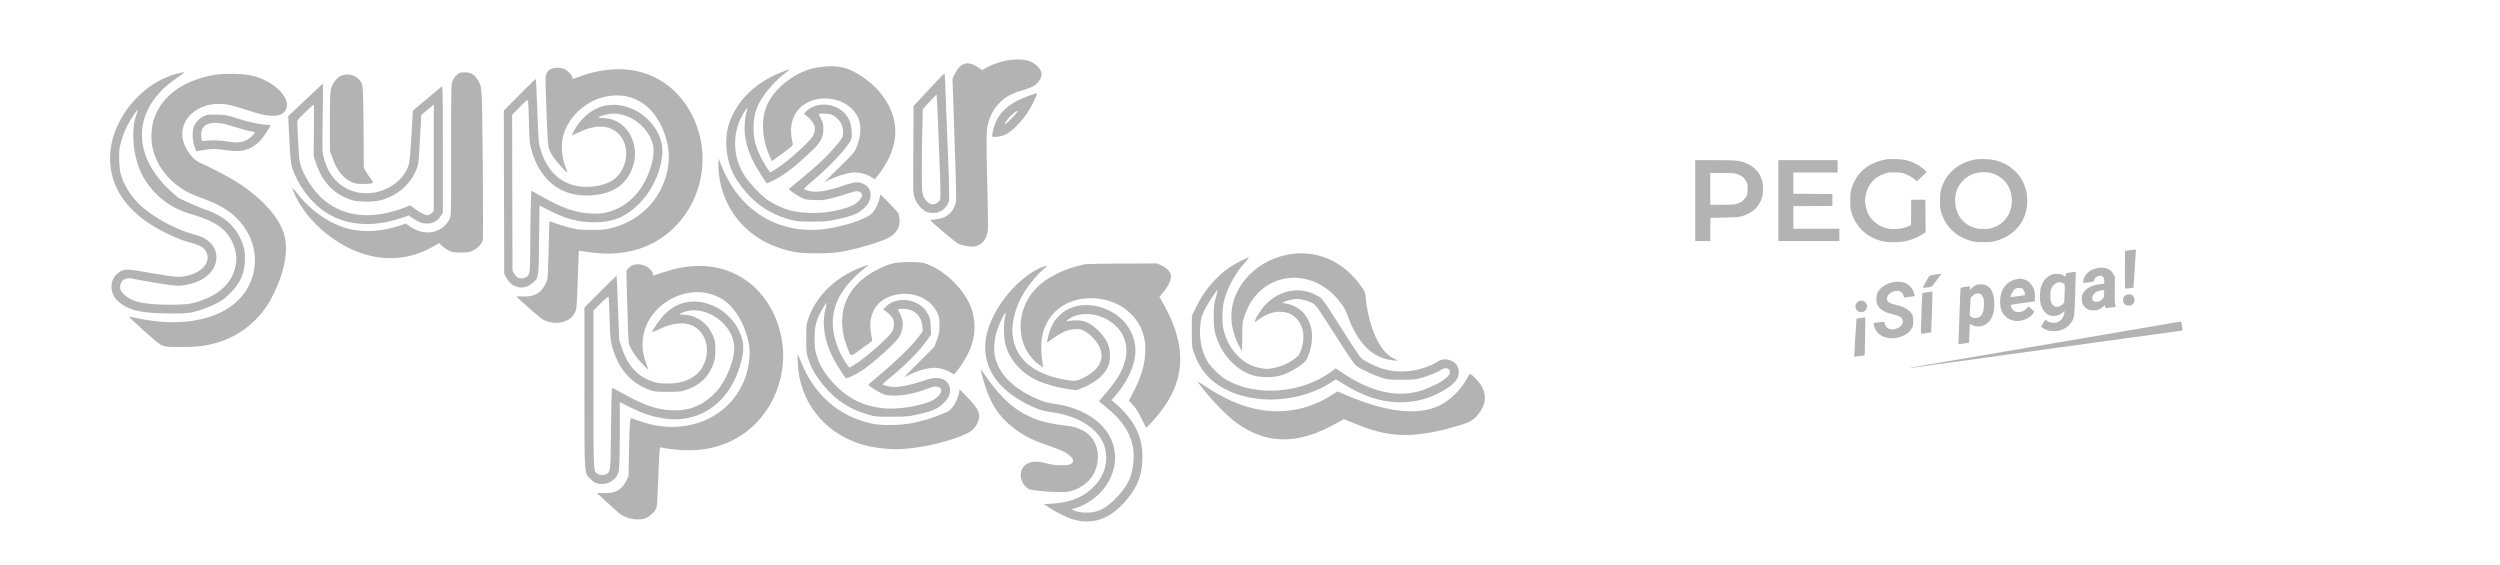<svg width="1022" height="231" viewBox="0 0 1022 231" fill="none" xmlns="http://www.w3.org/2000/svg">
<path d="M771.279 65.115C763.65 66.417 758.679 70.683 756.781 77.535C756.455 78.728 756.383 79.415 756.383 82.018C756.383 84.622 756.455 85.309 756.781 86.502C758.498 92.703 763.144 97.114 769.526 98.596C771.786 99.139 776.215 99.157 778.601 98.668C781.548 98.054 783.79 97.15 785.977 95.722L787.188 94.908L787.152 88.292L787.098 81.657H784.205H781.313L781.259 86.827L781.222 92.016L780.445 92.377C778.637 93.209 776.432 93.679 774.353 93.679C768.405 93.643 763.632 89.792 762.692 84.206C762.349 82.217 762.349 81.82 762.692 79.831C763.09 77.571 764.048 75.637 765.549 74.046C766.959 72.563 768.188 71.768 770.321 71.027C771.767 70.521 772.111 70.466 774.262 70.466C775.564 70.466 777.064 70.557 777.607 70.683C779.017 71.009 781.313 72.184 782.578 73.214L783.663 74.1L785.652 72.22L787.64 70.322L786.646 69.382C784.549 67.447 781.891 66.073 778.981 65.441C777.082 65.043 772.816 64.862 771.279 65.115Z" fill="#B3B3B3"/>
<path d="M807.905 65.119C801.83 66.077 796.823 69.674 794.509 74.772C793.37 77.267 793.062 78.786 793.062 82.022C793.062 84.481 793.135 85.149 793.478 86.433C795.196 92.742 799.95 97.171 806.621 98.69C807.724 98.943 808.791 99.016 811.05 98.997C813.672 98.979 814.25 98.925 815.787 98.509C824.157 96.267 829.201 89.452 828.713 81.046C828.333 74.592 824.754 69.331 818.86 66.619C816.619 65.57 814.413 65.1 811.502 65.028C810.11 64.992 808.483 65.028 807.905 65.119ZM812.931 70.542C816.293 71.03 819.366 73.163 821.048 76.201C822.928 79.527 822.91 84.517 821.048 87.861C819.692 90.302 817.559 92.073 814.847 93.031C813.419 93.538 813.129 93.574 810.87 93.574C808.682 93.574 808.284 93.52 806.983 93.068C805.338 92.507 804.398 91.983 803.295 91.079C800.673 88.874 799.245 85.692 799.263 82.004C799.263 78.786 800.203 76.273 802.228 74.085C804.886 71.157 808.646 69.927 812.931 70.542Z" fill="#B3B3B3"/>
<path d="M693 82.017V98.559H696.073H699.147L699.183 93.804L699.237 89.067L704.661 88.959C708.819 88.887 710.391 88.796 711.386 88.561C716.086 87.477 719.232 84.638 720.389 80.48C720.841 78.853 720.859 75.943 720.407 74.117C719.485 70.338 716.755 67.609 712.525 66.235C710.536 65.584 709.09 65.475 700.918 65.475H693V82.017ZM709.506 70.989C711.747 71.568 713.157 72.634 713.953 74.334C714.369 75.201 714.423 75.563 714.423 77.226C714.423 78.781 714.351 79.287 714.025 79.956C713.193 81.8 711.368 83.138 709.18 83.535C708.602 83.644 706.107 83.734 703.63 83.734H699.147V77.226V70.718H703.811C707.354 70.718 708.71 70.79 709.506 70.989Z" fill="#B3B3B3"/>
<path d="M726.988 82.017V98.559H739.462H751.936V96.028V93.497H742.536H733.135V88.887V84.277L741.107 84.241L749.062 84.186V81.746V79.305L741.107 79.251L733.135 79.215V74.876V70.537H742.174H751.213V68.006V65.475H739.101H726.988V82.017Z" fill="#B3B3B3"/>
<path d="M412.095 24.609C409.54 24.979 405.691 26.272 403.413 27.565L401.504 28.611L399.872 27.534C395.531 24.701 392.76 25.471 390.328 30.212L389.374 32.121L389.743 42.589C390.667 69.067 391.006 81.074 390.821 82.244C390.39 85.015 388.727 87.447 386.418 88.586C385.125 89.264 382.508 89.849 380.969 89.849C379.891 89.849 380.045 90.003 385.217 94.436C388.173 96.961 391.006 99.239 391.56 99.516C393.13 100.317 396.547 100.994 398.056 100.809C401.473 100.347 403.567 97.73 403.875 93.574C403.936 92.435 403.844 85.292 403.659 77.657C403.136 56.782 403.167 53.519 403.875 50.748C404.891 46.9 406.276 44.406 408.709 41.973C411.233 39.418 413.45 38.248 418.037 36.924C419.792 36.432 421.886 35.6 422.717 35.046C424.503 33.907 425.796 31.937 425.796 30.397C425.796 28.088 422.871 25.348 419.638 24.609C418.007 24.24 414.712 24.24 412.095 24.609Z" fill="#B3B3B3"/>
<path d="M336.509 27.252C335.924 27.283 334.6 27.498 333.584 27.683C325.394 29.191 316.897 35.626 313.633 42.8C310.985 48.649 311.386 56.654 314.649 63.859L315.573 65.891L316.404 65.244C316.897 64.875 318.836 63.458 320.745 62.073C323.855 59.795 324.224 59.425 324.07 58.748C323.362 55.577 323.208 53.083 323.516 51.143C324.624 44.462 329.889 40.275 337.247 40.275C341.589 40.275 345.222 41.63 348.116 44.339C352.026 48.064 352.795 53.329 350.302 59.764C349.347 62.288 349.347 62.288 343.159 68.385L336.97 74.481L338.91 73.526C341.866 72.079 346.176 70.724 348.454 70.54C351.01 70.324 353.904 71.001 356.059 72.325L357.598 73.28L358.46 72.264C358.953 71.679 360.123 70.078 361.047 68.692C366.773 60.01 367.543 51.266 363.356 43.2C360.277 37.289 355.074 32.332 348.485 29.007C345.068 27.283 341.465 26.759 336.509 27.252Z" fill="#B3B3B3"/>
<path d="M225.798 27.992C224.289 28.424 223.304 29.624 223.058 31.287C222.965 32.087 223.027 35.997 223.212 39.969C223.365 43.941 223.612 49.821 223.704 53.054C223.92 59.735 224.228 61.182 225.982 63.891C227.276 65.831 231.37 70.449 231.832 70.449C231.986 70.449 231.832 69.833 231.493 69.064C229.769 65.153 229.184 59.55 230.139 55.825C232.14 47.974 239.283 41.231 247.503 39.507C259.418 37.013 269.024 43.971 272.595 57.703C274.227 63.984 273.427 70.695 270.317 77.068C266.407 85.043 259.264 90.769 250.305 93.14C247.38 93.909 246.58 93.971 241.838 93.971C237.22 93.971 236.204 93.879 233.218 93.14C231.37 92.678 228.692 91.877 227.276 91.354C225.89 90.8 224.689 90.43 224.628 90.492C224.566 90.554 224.412 95.541 224.289 101.545C224.166 107.549 223.95 113.06 223.796 113.798C223.335 115.861 222.134 117.986 220.687 119.217C218.932 120.726 216.746 121.341 213.636 121.188C212.313 121.126 211.204 121.157 211.235 121.249C211.297 121.649 220.902 130.085 221.826 130.578C227.152 133.318 233.248 131.902 235.157 127.468C235.742 126.083 235.835 125.005 236.173 114.291C236.389 107.887 236.573 102.592 236.604 102.53C236.635 102.468 238.667 102.746 241.099 103.115C254.584 105.116 266.499 101.73 275.182 93.417C283.371 85.566 287.681 74.575 287.158 63.06C286.573 51.053 280.508 39.815 271.241 33.657C261.943 27.469 249.905 26.607 237.22 31.194C235.588 31.779 234.203 32.272 234.141 32.272C234.049 32.272 233.987 31.964 233.987 31.625C233.987 30.64 231.586 28.393 230.139 27.992C228.692 27.592 227.152 27.592 225.798 27.992Z" fill="#B3B3B3"/>
<path d="M319.266 29.595C308.767 33.751 301.255 41.141 298.145 50.254C295.652 57.52 296.945 67.187 301.255 73.622C306.951 82.212 313.663 87.23 322.837 89.724C325.67 90.494 326.316 90.586 331.889 90.586C337.338 90.586 338.262 90.524 341.864 89.724C348.853 88.215 351.07 87.292 353.656 84.705C356.735 81.627 356.673 77.224 353.502 75.438C351.193 74.145 349.777 74.207 345.097 75.777C337.954 78.209 333.552 78.886 330.565 78.025C329.611 77.747 328.779 77.409 328.687 77.255C328.595 77.132 330.073 75.715 331.981 74.114C338.662 68.511 344.081 62.877 347.098 58.474C348.145 56.935 348.207 56.688 348.207 54.472C348.207 50.038 346.667 46.898 343.404 44.712C339.032 41.787 332.659 42.218 329.426 45.636L328.687 46.436L330.473 48.037C333.274 50.531 333.798 52.655 332.351 55.549C331.612 57.027 327.148 61.337 321.76 65.802C319.82 67.403 315.325 70.451 314.894 70.451C314.586 70.451 311.908 66.14 310.768 63.77C308.829 59.644 308.09 56.596 308.059 52.44C308.028 48.16 308.706 45.235 310.522 41.818C312.8 37.508 317.573 32.243 322.068 29.102C323.392 28.148 322.499 28.333 319.266 29.595ZM305.227 45.666C304.488 48.099 304.18 52.039 304.519 54.903C305.134 60.352 307.136 65.401 311.107 71.467L313.447 75.007L315.387 74.145C320.159 71.959 324.715 68.48 332.874 60.691C335.399 58.289 336.569 55.796 336.6 52.778C336.6 50.839 336.476 50.223 335.707 48.714C335.214 47.698 334.783 46.806 334.722 46.682C334.568 46.313 338.324 46.374 339.617 46.744C341.279 47.206 343.434 49.269 344.081 50.962C344.389 51.762 344.666 53.179 344.666 54.133C344.666 56.073 344.297 56.658 340.356 61.214C337.554 64.416 334.167 67.557 327.733 72.914C325.023 75.161 322.683 77.101 322.56 77.224C322.252 77.501 325.054 79.472 327.579 80.795C329.087 81.565 329.641 81.688 332.843 81.781C336.015 81.904 336.815 81.811 340.233 80.98C342.326 80.457 345.189 79.625 346.606 79.102C349.623 77.994 351.039 77.901 351.901 78.763C352.702 79.564 352.671 79.964 351.809 81.257C350.085 83.843 346.39 85.352 338.724 86.614C334.075 87.384 326.932 87.138 323.053 86.029C319.974 85.167 316.926 83.782 314.124 81.965C311.569 80.303 306.797 75.377 304.611 72.144C299.285 64.324 299.131 53.671 304.211 45.82C304.888 44.773 305.504 43.973 305.565 44.035C305.627 44.096 305.473 44.835 305.227 45.666Z" fill="#B3B3B3"/>
<path d="M73.61 29.842C63.697 31.782 53.752 39.848 48.61 50.131C45.963 55.427 44.762 60.784 45.039 66.295C45.624 78.302 53.69 88.493 68.13 95.39C72.594 97.514 75.427 98.622 78.105 99.238C80.137 99.7 82.262 100.654 83.247 101.516C83.555 101.793 84.078 102.563 84.417 103.21C86.141 106.596 83.216 110.691 77.951 112.323C74.134 113.524 72.163 113.431 63.111 111.861C51.32 109.768 51.073 109.768 48.58 111.399C44.7 113.986 44.546 119.804 48.241 123.13C51.073 125.685 54.06 126.886 59.417 127.625C64.281 128.271 75.303 128.363 78.044 127.779C81.492 127.009 84.817 125.839 88.019 124.269C90.698 122.945 91.621 122.298 93.9 120.051C98.333 115.679 100.119 111.584 100.119 105.858C100.149 103.241 99.996 102.163 99.38 100.254C97.317 93.973 93.253 89.602 86.88 86.8C85.679 86.276 84.602 85.845 84.417 85.845C83.739 85.845 73.641 81.412 72.656 80.673C72.071 80.211 70.347 78.672 68.838 77.225C53.444 62.416 54.583 44.251 71.64 32.336C76.166 29.165 76.012 29.349 73.61 29.842ZM55.784 46.806C53.475 52.995 54.306 63.462 57.724 70.698C61.449 78.579 68.869 84.829 77.582 87.385C84.663 89.448 88.481 91.264 91.282 93.881C93.592 96.067 95.039 98.438 95.962 101.609C96.824 104.626 96.855 106.566 96.055 109.706C94.361 116.295 88.943 121.005 80.014 123.591C77.459 124.299 76.443 124.423 71.424 124.546C65.267 124.7 58.524 124.146 55.569 123.191C52.397 122.175 49.534 119.866 49.134 117.957C48.918 116.972 49.319 115.556 50.088 114.694C50.827 113.924 52.644 113.493 53.875 113.862C54.46 114.016 58.74 114.786 63.419 115.586C72.625 117.126 73.641 117.126 78.136 115.987C84.355 114.386 88.481 110.137 88.481 105.242C88.481 100.839 85.279 97.391 79.922 96.005C72.132 94.035 62.557 88.863 57.2 83.752C53.444 80.15 50.581 75.593 49.38 71.221C48.703 68.758 48.456 63.062 48.918 60.414C49.411 57.644 50.581 54.195 51.935 51.517C53.136 49.146 56.03 44.805 56.246 45.02C56.338 45.113 56.123 45.913 55.784 46.806Z" fill="#B3B3B3"/>
<path d="M187.958 29.779C186.881 30.241 185.618 31.626 185.003 33.042C184.418 34.366 184.418 35.198 184.418 61.337C184.448 88.091 184.448 88.276 183.802 89.538C180.815 95.388 173.611 96.773 167.669 92.617L165.883 91.355L163.636 92.155C157.355 94.311 150.397 95.019 144.824 94.033C136.173 92.525 127.46 86.86 121.21 78.67C120.317 77.531 119.578 76.731 119.517 76.885C119.455 77.069 119.978 78.393 120.656 79.871C125.336 89.816 135.619 99.052 146.641 103.116C157.14 107.026 167.761 106.195 177.121 100.745L179.553 99.36L180.661 100.499C181.308 101.115 182.57 102.007 183.494 102.439C184.972 103.147 185.557 103.239 188.42 103.239C191.345 103.239 191.838 103.147 193.408 102.377C195.378 101.423 196.887 99.791 197.349 98.19C197.502 97.574 197.502 85.628 197.349 67.063C197.041 34.366 197.102 35.783 195.317 32.673C194.116 30.61 192.7 29.687 190.452 29.594C189.436 29.533 188.297 29.625 187.958 29.779Z" fill="#B3B3B3"/>
<path d="M379.702 36.643L373.452 43.354L373.39 58.348C373.267 79.746 373.236 78.699 373.852 80.669C374.499 82.763 375.915 84.703 377.701 85.965C378.778 86.734 379.394 86.919 381.087 87.012C382.873 87.073 383.365 86.981 384.689 86.242C385.705 85.657 386.506 84.887 387.152 83.871C388.076 82.363 388.076 82.301 388.014 78.175C387.984 75.866 387.83 70.232 387.645 65.676C387.06 51.913 386.691 41.969 386.475 35.873C386.383 32.702 386.198 30.054 386.106 29.992C386.013 29.962 383.119 32.948 379.702 36.643ZM383.95 62.658C384.597 80.207 384.597 81.254 384.104 81.993C383.427 83.009 381.888 83.686 380.718 83.471C379.486 83.225 377.916 81.531 377.331 79.807C376.931 78.576 376.838 76.852 376.838 69.555C376.838 64.721 376.931 57.117 377.054 52.683L377.239 44.586L380.04 41.599L382.842 38.613L383.058 41.384C383.181 42.892 383.581 52.468 383.95 62.658Z" fill="#B3B3B3"/>
<path d="M86.972 30.736C74.349 33.168 65.944 39.449 62.896 48.808C61.757 52.318 61.572 57.367 62.465 60.939C64.127 67.497 68.16 73.069 74.133 77.01C76.658 78.673 78.628 79.596 83.154 81.228C92.144 84.461 97.625 88.679 101.258 95.113C106.769 104.935 104.398 117.188 95.654 124.27C86.88 131.351 72.656 133.506 56.738 130.212C54.491 129.75 52.643 129.442 52.674 129.534C52.674 129.627 55.661 132.336 59.263 135.569C66.898 142.342 65.605 141.788 74.195 141.85C80.045 141.88 83.154 141.572 87.372 140.464C96.424 138.124 103.844 132.829 109.262 124.855C110.894 122.422 113.48 117.034 114.62 113.555C118.991 100.44 117.329 92.743 108.062 83.352C104.521 79.75 100.088 76.333 95.316 73.5C92.175 71.622 84.57 67.743 81.707 66.511C79.644 65.649 77.335 63.125 75.858 60.138C72.809 53.981 75.119 47.546 81.553 44.282C84.417 42.866 87.034 42.343 90.666 42.528C93.407 42.681 94.515 42.928 100.673 44.898C106.492 46.745 108.062 47.146 110.402 47.269C113.757 47.484 115.636 46.838 116.682 45.145C119.422 40.65 112.834 33.568 103.597 31.044C100.026 30.058 91.344 29.904 86.972 30.736Z" fill="#B3B3B3"/>
<path d="M139.127 31.13C138.296 31.561 137.372 32.423 136.787 33.316C134.909 36.056 134.848 36.672 134.848 49.696V61.456L135.648 63.858C137.495 69.338 140.02 72.725 143.561 74.326C145.254 75.096 145.808 75.219 148.548 75.219C150.242 75.219 151.873 75.065 152.181 74.88C152.674 74.603 152.643 74.449 151.535 73.033C150.888 72.201 149.965 70.847 149.534 70.016L148.702 68.507L148.671 57.7C148.641 51.758 148.548 44.123 148.456 40.706C148.24 34.64 148.24 34.517 147.378 33.255C145.654 30.638 141.929 29.683 139.127 31.13Z" fill="#B3B3B3"/>
<path d="M212.342 38.766L205.969 45.231L206.03 78.544L206.123 111.857L206.954 113.427C209.294 117.86 214.189 118.845 217.791 115.643C220.224 113.519 220.193 113.673 220.378 97.91C220.439 90.274 220.531 83.993 220.562 83.993C220.593 83.993 221.855 84.64 223.364 85.471C230.722 89.351 236.233 90.89 242.914 90.89C250.334 90.859 255.322 88.919 260.617 83.932C265.913 78.944 269.577 71.771 270.654 64.228C271.393 59.148 269.669 54.006 265.821 49.85C263.327 47.171 260.956 45.508 257.816 44.246C251.258 41.629 244.577 42.707 239.558 47.233C238.512 48.218 237.095 49.696 236.449 50.589C235.34 52.066 233.524 55.361 233.801 55.361C233.863 55.361 235.094 54.806 236.51 54.129C243.715 50.681 249.38 50.989 253.136 54.991C257.508 59.64 256.769 68.138 251.596 72.817C249.164 75.003 244.669 76.358 239.835 76.389C230.414 76.42 223.579 70.724 220.778 60.441C220.224 58.47 220.07 56.623 219.823 49.542C219.3 35.287 219.146 32.27 218.93 32.27C218.838 32.3 215.882 35.195 212.342 38.766ZM216.252 50.281C216.406 57.608 216.498 58.532 217.206 61.118C220.716 73.741 229.244 80.453 241.036 79.899C250.488 79.468 256.399 75.465 258.801 67.861C261.849 58.162 255.691 48.31 246.547 48.279C245.562 48.279 244.762 48.156 244.762 48.002C244.762 47.51 248.764 46.432 250.704 46.432C257.846 46.432 265.082 52.005 266.837 58.84C267.514 61.518 267.206 64.628 265.882 68.784C262.803 78.298 256.492 84.732 248.148 86.795C245.962 87.349 244.977 87.442 241.683 87.288C235.433 87.011 230.23 85.225 221.517 80.361L217.206 77.928L217.022 82.731C216.898 85.379 216.806 92.768 216.775 99.172C216.745 111.949 216.683 112.472 214.928 113.365C213.019 114.35 211.203 113.796 210.187 111.887L209.509 110.625L209.417 78.76L209.355 46.925L212.496 43.754C215.605 40.613 215.667 40.583 215.852 41.414C215.975 41.906 216.16 45.878 216.252 50.281Z" fill="#B3B3B3"/>
<path d="M124.871 40.834L117.82 47.514L118.036 51.979C118.528 63.186 118.836 67.003 119.421 68.635C121.607 75.039 126.195 81.566 131.182 85.384C139.864 92.096 151.194 93.389 164.002 89.14L167.081 88.093L169.051 89.386C171.484 90.987 172.623 91.387 174.809 91.387C176.995 91.387 178.78 90.371 180.074 88.401L181.028 86.985V60.969C181.028 36.215 180.997 34.984 180.505 35.415C180.197 35.661 178.626 36.954 177.026 38.309C175.425 39.633 172.9 41.757 171.422 43.02L168.774 45.329L168.559 48.869C167.789 63.155 167.512 66.388 166.896 67.958C165.449 71.806 162.524 74.916 158.399 76.948C149.193 81.504 138.848 78.333 134.292 69.62C133.615 68.296 132.752 66.049 132.383 64.602C131.706 62.016 131.706 61.769 131.921 48.038C132.014 40.403 132.075 34.122 132.014 34.122C131.952 34.153 128.75 37.17 124.871 40.834ZM128.319 53.272L128.227 63.832L129.058 66.357C131.521 73.9 135.8 78.734 142.328 81.258C144.483 82.089 145.345 82.243 148.424 82.397C154.089 82.644 157.999 81.658 162.247 78.918C165.973 76.517 168.682 73.222 170.252 69.189C171.114 66.942 171.176 66.541 171.668 56.966L172.223 47.053L174.778 44.867L177.333 42.712V64.448V86.215L176.441 87.108C175.948 87.6 175.209 88.001 174.809 88.001C173.731 87.97 171.668 86.954 169.606 85.353L167.728 83.937L165.696 84.737C152.672 89.817 141.25 88.894 132.814 82.089C129.52 79.442 126.287 75.193 124.224 70.852C122.469 67.157 122.285 66.203 121.915 58.136C121.73 53.98 121.546 50.255 121.515 49.824C121.453 49.208 122.131 48.407 124.778 45.883C126.595 44.159 128.165 42.742 128.257 42.742C128.35 42.742 128.381 47.484 128.319 53.272Z" fill="#B3B3B3"/>
<path d="M420.56 39.171C413.848 41.511 409.538 44.805 407.321 49.3C406.367 51.24 405.351 55.242 405.69 55.765C406.028 56.32 409.323 55.827 411.078 54.965C414.68 53.179 419.575 47.668 422.192 42.311C423.701 39.263 424.132 38.124 423.731 38.124C423.608 38.124 422.161 38.586 420.56 39.171ZM415.388 46.344C413.91 48.192 410.708 51.24 410.708 50.778C410.708 50.07 412.678 47.607 414.249 46.406C416.188 44.897 416.558 44.897 415.388 46.344Z" fill="#B3B3B3"/>
<path d="M83.771 47.265C81.893 47.943 79.677 50.221 79.153 51.976C78.537 54.008 78.66 57.21 79.461 59.673C79.83 60.874 80.231 61.828 80.323 61.828C80.415 61.828 81.616 61.613 82.971 61.366C86.204 60.781 88.667 60.781 92.484 61.397C99.504 62.536 103.783 60.997 107.57 56.009C108.802 54.347 110.526 51.606 110.526 51.237C110.526 51.145 110.157 51.052 109.726 51.052C107.17 51.052 101.598 49.913 97.287 48.497C92.823 47.05 92.299 46.958 88.82 46.865C85.988 46.773 84.818 46.865 83.771 47.265ZM91.284 50.59C92.454 50.837 94.886 51.514 96.671 52.099C98.457 52.684 100.735 53.331 101.751 53.515C104.615 54.039 104.584 54.008 103.414 55.239C100.92 57.856 98.149 58.657 94.055 57.98C90.329 57.364 87.219 57.21 84.818 57.487C83.648 57.61 82.632 57.703 82.571 57.672C82.54 57.641 82.417 56.902 82.293 56.009C81.739 51.329 85.095 49.297 91.284 50.59Z" fill="#B3B3B3"/>
<path d="M293.713 67.675C293.713 72.971 294.944 78.112 297.377 83.1C302.549 93.599 312.032 100.495 324.655 102.989C328.596 103.759 338.756 103.759 343.435 102.989C349.562 101.973 358.275 99.479 362.524 97.57C366.434 95.785 368.281 92.644 367.635 89.042C367.45 88.057 367.296 87.226 367.296 87.164C367.296 86.949 360.246 79.652 359.999 79.59C359.876 79.559 359.661 80.175 359.568 80.945C359.291 82.761 358.06 85.378 356.705 86.949C354.396 89.658 343.374 93.168 335.153 93.845C317.05 95.292 301.964 85.502 294.914 67.706L293.744 64.751L293.713 67.675Z" fill="#B3B3B3"/>
<path d="M528.841 103.73C514.524 105.3 503.379 116.538 503.379 129.438C503.379 133.009 504.395 137.166 506.15 140.675C506.858 142.092 507.535 143.354 507.628 143.477C507.751 143.6 507.843 141.045 507.843 137.781C507.874 131.993 507.874 131.808 508.828 129.007C509.352 127.437 510.337 125.22 511.014 124.05C519.081 110.534 537.092 109.98 547.406 122.972C549.561 125.682 549.869 126.236 551.069 129.499C554.702 139.321 559.906 145.078 566.74 146.833C568.003 147.141 569.635 147.418 570.312 147.418H571.574L569.912 146.648C567.264 145.417 564.647 142.492 562.83 138.736C560.583 134.148 558.797 127.406 558.305 121.772C558.089 119.463 557.997 119.216 556.427 116.999C549.561 107.363 539.555 102.529 528.841 103.73Z" fill="#B3B3B3"/>
<path d="M506.827 106.875C502.732 108.969 500.454 110.631 497.036 114.049C493.803 117.312 491.125 121.13 488.847 125.81L487.246 129.104L487.215 135.416C487.215 141.543 487.246 141.789 488.077 144.19C489.893 149.301 492.387 152.996 496.051 155.951C506.919 164.726 525.7 165.803 540.355 158.507C541.771 157.799 543.588 156.752 544.419 156.167C545.219 155.582 545.958 155.12 546.051 155.12C546.174 155.12 547.467 155.859 548.914 156.783C557.165 161.986 564.554 164.418 572.19 164.449C578.717 164.48 584.474 162.94 590.108 159.646C594.603 156.998 596.358 154.874 596.358 152.072C596.358 147.854 591.247 145.422 587.553 147.916C584.967 149.671 579.825 151.333 575.792 151.733C569.511 152.318 563.908 150.994 558.027 147.485C556.026 146.315 556.888 147.515 547.097 132.245C540.57 122.023 540.632 122.115 538.508 120.884C531.857 117.035 523.606 118.328 517.726 124.147C515.909 125.902 513.569 129.443 513.077 131.075C512.861 131.783 512.923 131.783 514.339 130.736C517.756 128.242 520.958 127.195 524.253 127.503C526.808 127.75 528.594 128.642 530.256 130.49C532.966 133.507 533.581 137.971 531.981 142.805C531.18 145.176 530.872 145.576 528.532 147.177C526.162 148.778 523.822 149.794 521.174 150.348C518.526 150.933 517.325 150.933 514.616 150.348C507.874 148.932 502.239 142.959 500.238 135.046C499.438 131.814 499.561 126.056 500.546 122.392C501.931 117.251 505.349 111.186 509.136 107.091C510.059 106.075 510.644 105.244 510.429 105.244C510.183 105.244 508.582 105.982 506.827 106.875ZM497.005 121.746C496.328 124.363 496.205 125.471 496.174 129.412C496.143 134.461 496.605 136.74 498.452 140.834C501.223 146.992 506.95 152.103 512.738 153.581C515.694 154.32 519.912 154.381 522.775 153.704C525.423 153.088 529.21 151.21 531.857 149.209C533.674 147.823 534.105 147.3 534.69 145.822C536.568 141.173 536.876 136.247 535.583 132.552C533.92 127.873 530.318 124.825 525.546 124.055L524.16 123.839L525.146 123.316C525.669 123.039 527.085 122.639 528.286 122.423C530.102 122.115 530.78 122.146 532.75 122.577C534.043 122.854 535.737 123.439 536.506 123.901C538.077 124.825 538.046 124.763 548.206 140.619C552.054 146.653 553.717 148.993 554.64 149.64C556.58 151.087 561.783 153.488 564.8 154.412C567.387 155.182 567.972 155.243 573.113 155.243C578.255 155.212 578.871 155.151 581.395 154.381C584.628 153.396 588.076 151.98 589.277 151.118C590.878 149.978 592.756 150.563 592.756 152.226C592.756 153.488 590.601 155.336 586.906 157.214C582.996 159.215 579.948 160.2 576.408 160.693C567.941 161.801 558.982 159.184 549.253 152.719L546.051 150.594L543.988 152.103C531.888 160.908 513.323 162.232 501.223 155.212C498.699 153.735 494.85 149.948 493.557 147.669C491.125 143.359 490.17 138.341 490.694 132.83C490.971 129.905 491.156 129.32 492.51 126.58C493.865 123.87 497.467 118.328 497.744 118.575C497.775 118.636 497.467 120.053 497.005 121.746Z" fill="#B3B3B3"/>
<path d="M365.758 107.548C364.65 107.763 363.018 108.225 362.156 108.594C346.639 114.752 340.697 127.314 346.362 142.061C347.901 146.125 347.44 146.094 352.335 142.461L356.584 139.321L356.399 138.212C355.506 133.348 355.568 131.162 356.676 128.022C359.786 119.247 374.071 117.246 380.968 124.635C381.768 125.497 382.784 126.975 383.246 127.96C383.985 129.53 384.077 130.054 384.046 132.948C384.016 135.78 383.892 136.519 383 138.951L382.014 141.722L375.764 147.941C372.316 151.39 369.576 154.191 369.638 154.191C369.73 154.191 370.592 153.791 371.608 153.268C376.011 151.051 380.814 149.943 383.862 150.497C385.771 150.836 388.48 151.944 389.465 152.806C389.865 153.175 390.081 153.052 390.881 152.098C392.729 149.881 395.069 146.156 396.238 143.477C399.163 136.889 399.102 129.807 396.054 123.619C392.605 116.538 384.755 109.641 377.796 107.578C375.734 106.963 368.745 106.963 365.758 107.548Z" fill="#B3B3B3"/>
<path d="M443.341 108.071C433.212 110.226 425.33 114.752 421.205 120.725C414.616 130.331 416.371 143.324 425.115 149.327L426.5 150.282L426.315 149.235C425.361 144.062 425.484 138.49 426.623 135.103C428.778 128.668 433.489 124.327 440.201 122.603C446.389 121.002 453.932 122.203 459.043 125.651C469.665 132.794 471.173 145.571 463.169 160.596L461.475 163.767L463.23 165.676C464.431 166.999 465.478 168.631 466.648 171.125C467.602 173.065 468.433 174.727 468.495 174.82C468.71 175.035 472.282 171.125 474.406 168.354C483.427 156.655 484.843 144.924 478.87 130.793C478.132 129.007 476.715 126.175 475.73 124.451L473.944 121.341L475.114 119.986C477.731 117 479.086 113.983 478.624 112.197C478.316 110.904 476.838 109.488 474.899 108.595L473.052 107.702L458.889 107.733C451.1 107.763 444.111 107.887 443.341 108.071Z" fill="#B3B3B3"/>
<path d="M258.709 108.351C258.186 108.505 257.354 109.09 256.893 109.644L256.061 110.63L256.277 119.866C256.4 124.946 256.615 131.658 256.739 134.798C256.954 140.402 256.985 140.525 257.939 142.464C258.493 143.542 259.602 145.266 260.433 146.313C261.942 148.16 265.082 151.393 265.082 151.085C265.082 150.993 264.743 150.069 264.312 148.991C260.341 139.232 263.697 128.979 272.779 123.13C279.83 118.573 288.481 118.203 295.131 122.206C300.396 125.377 304.737 132.735 306.184 140.925C306.861 144.773 306.276 149.915 304.645 154.41C298.733 170.82 280.445 178.579 262.219 172.39C260.31 171.744 258.524 171.128 258.247 171.005C257.508 170.666 257.447 171.651 257.139 184.09L256.923 194.742L255.877 196.805C254.091 200.315 251.351 201.762 246.733 201.577C244.239 201.454 243.654 201.608 244.577 202.131C244.824 202.255 246.579 203.856 248.487 205.641C250.427 207.458 252.428 209.274 252.982 209.736C255.846 212.137 261.018 213.092 264.097 211.768C266.006 210.937 268.007 208.874 268.438 207.242C268.592 206.596 268.9 201.854 269.054 196.682C269.238 191.51 269.485 186.276 269.577 185.044C269.762 182.827 269.762 182.766 270.501 182.951C272.933 183.566 277.798 184.059 281.431 184.059C288.235 184.059 293.746 182.827 299.411 180.026C314.066 172.79 322.502 155.58 319.577 138.739C317.237 125.162 308.739 114.54 296.948 110.506C289.189 107.859 280.753 108.136 271.301 111.276C269.054 112.015 267.176 112.631 267.083 112.631C266.991 112.631 266.929 112.354 266.929 112.015C266.929 111.676 266.437 110.845 265.852 110.199C264.158 108.321 261.326 107.582 258.709 108.351Z" fill="#B3B3B3"/>
<path d="M352.211 109.218C341.774 113.128 333.8 120.764 330.598 129.908C329.582 132.771 329.582 132.833 329.582 138.498C329.613 144.194 329.613 144.194 330.69 147.426C331.891 151.028 333.923 154.354 337.248 158.233C342.082 163.867 347.624 167.408 354.828 169.47C357.815 170.332 358.122 170.363 364.526 170.363C370.869 170.332 371.33 170.302 375.333 169.378C380.567 168.147 382.445 167.438 384.385 165.961C388.233 163.036 389.434 159.557 387.525 156.755C385.832 154.23 382.445 153.83 377.58 155.616C373.486 157.094 368.529 158.202 365.881 158.202C363.88 158.202 360.801 157.494 360.863 157.032C360.863 156.909 362.033 155.862 363.449 154.723C370.407 149.058 375.702 143.701 379.058 138.96L380.598 136.804L380.474 133.572C380.382 130.801 380.228 130.123 379.52 128.738C378.35 126.46 377.119 125.197 375.087 124.089C370.53 121.688 365.019 122.303 361.909 125.567C361.047 126.49 361.017 126.552 361.571 126.86C362.617 127.445 364.557 129.354 365.019 130.216C365.665 131.478 365.573 133.756 364.803 135.357C363.664 137.697 353.166 146.934 349.009 149.274L347.224 150.29L346.639 149.551C342.913 144.625 340.45 137.728 340.419 132.186C340.389 123.812 344.76 116.423 354.058 109.188C355.413 108.141 355.105 108.141 352.211 109.218ZM337.433 126.337C335.924 132.186 336.971 139.206 340.358 145.948C341.466 148.134 344.884 153.615 345.746 154.6C346.054 154.939 350.21 152.968 352.673 151.275C357.476 148.011 366.343 139.945 367.574 137.759C369.422 134.495 369.545 131.263 367.913 128.184L367.02 126.49L367.79 126.306C369.021 125.998 371.731 126.367 373.024 127.045C375.456 128.307 376.78 130.37 377.057 133.418L377.242 135.388L375.456 137.79C372.993 141.146 365.912 148.042 360.001 152.937C357.23 155.216 354.982 157.186 354.982 157.309C354.982 157.709 359.292 160.388 360.986 161.096C362.217 161.589 363.202 161.712 365.912 161.712C369.791 161.681 373.978 160.819 379.089 158.91C381.644 157.956 382.26 157.833 383.215 158.079C385.277 158.602 385.37 160.142 383.369 162.081C381.644 163.805 378.966 164.883 374.132 165.899C366.681 167.408 361.355 167.438 355.536 165.899C349.04 164.206 343.313 160.203 338.511 154.046C335.955 150.751 334.878 148.75 333.862 145.425C333.153 143.024 333.03 142.069 332.999 138.498C332.969 134.003 333.461 131.663 335.185 128.184C335.986 126.552 337.802 123.689 337.956 123.843C338.018 123.873 337.772 125.013 337.433 126.337Z" fill="#B3B3B3"/>
<path d="M425.946 109.216C421.944 110.663 416.494 114.911 412.369 119.776C404.857 128.704 401.501 138.403 403.163 146.254C404.764 153.92 409.875 159.831 419.019 164.757C423.268 167.035 425.946 167.959 429.949 168.513C441.587 170.114 450.022 175.902 451.808 183.476C452.947 188.371 451.808 193.298 448.575 197.331C444.296 202.626 438.292 205.428 430.195 205.89L426.747 206.075L428.81 207.46C431.365 209.184 435.86 211.462 438.107 212.171C447.559 215.219 455.841 211.493 463.046 200.994C465.971 196.684 467.264 191.573 466.987 185.2C466.648 177.657 463.261 171.346 456.18 165.096L454.425 163.556L456.272 161.401C461.937 154.689 464.893 146.992 464 141.143C462.923 133.723 457.873 128.119 450.176 125.656C443.957 123.686 437.584 124.825 433.397 128.643C431.457 130.398 430.503 131.845 429.333 134.739C428.686 136.309 427.855 140.034 428.132 140.034C428.194 140.034 429.179 139.326 430.318 138.433C433.489 136.063 436.353 134.8 439.154 134.585C441.248 134.431 441.617 134.493 443.157 135.231C445.25 136.247 447.929 138.957 449.16 141.235C450.392 143.575 450.607 145.361 449.961 147.608C449.284 150.01 446.636 152.627 443.249 154.289C440.17 155.798 439.401 155.921 435.737 155.305C422.375 153.027 414.893 146.654 413.908 136.678C413.508 132.614 414.832 126.826 417.233 122.023C419.358 117.836 423.883 112.171 427.27 109.462C428.471 108.508 428.101 108.446 425.946 109.216ZM410.829 129.628C410.214 132.584 410.275 137.941 411.014 140.773C412.615 147.023 417.572 152.627 424.161 155.613C427.209 156.999 432.258 158.415 436.137 158.969L439.893 159.523L441.833 158.815C447.005 156.906 451.1 153.735 452.732 150.348C453.378 149.024 453.655 148.008 453.748 146.223C453.994 142.005 452.639 138.834 449.068 135.231C446.112 132.276 443.465 130.952 440.417 130.952C439.247 130.952 437.707 131.075 437.03 131.198C435.829 131.475 435.829 131.445 436.353 130.86C436.66 130.521 437.769 129.874 438.816 129.382C442.726 127.627 448.668 128.212 452.886 130.767C460.121 135.139 462.338 142.436 458.889 150.471C457.473 153.797 455.595 156.629 452.054 160.724L449.222 164.018L452.578 166.789C457.658 171.007 460.583 174.825 462.245 179.412C463.846 183.876 463.877 189.172 462.307 194.344C461.322 197.546 458.828 201.179 455.195 204.658C451.777 207.922 448.976 209.307 445.343 209.523C442.818 209.707 440.263 209.307 438.754 208.538L437.984 208.137L439.062 207.922C439.647 207.799 441.002 207.306 442.079 206.813C453.563 201.641 458.889 189.357 454.086 179.227C450.638 171.961 442.141 166.697 431.334 165.127C427.27 164.511 425.7 164.018 421.42 161.894C413.416 157.922 408.428 152.534 406.827 146.192C406.119 143.39 406.396 138.895 407.504 135.416C408.459 132.368 410.675 127.719 411.168 127.719C411.199 127.719 411.045 128.581 410.829 129.628Z" fill="#B3B3B3"/>
<path d="M245.44 119.188L238.913 125.715V158.166C238.913 195.173 238.79 193.141 241.345 195.789C242.331 196.805 243.193 197.359 244.147 197.605C247.072 198.406 250.335 197.267 251.967 194.865C253.199 193.11 253.353 191.14 253.383 176.762V164.385L257.632 166.509C262.497 168.942 266.345 170.235 270.902 170.974C286.326 173.56 299.042 164.2 303.137 147.298C304.368 142.187 304.03 139.077 301.782 134.49C300.304 131.411 296.363 127.409 293.254 125.808C285.218 121.651 277.614 122.606 271.671 128.517C269.855 130.303 266.622 134.952 266.622 135.752C266.622 135.875 267.823 135.352 269.332 134.644C274.381 132.212 278.876 131.565 282.293 132.797C287.004 134.521 289.744 139.755 288.82 145.266C287.62 152.686 281.862 156.811 272.78 156.78C269.824 156.75 268.839 156.627 266.745 155.949C260.649 153.948 256.616 149.515 254.184 142.187L253.137 138.954L252.644 125.9C252.367 118.727 252.121 112.815 252.06 112.754C251.998 112.692 249.042 115.586 245.44 119.188ZM249.196 130.026C249.443 138.862 249.658 140.371 251.228 144.681C253.845 151.854 258.679 156.873 265.391 159.336C267.577 160.136 267.977 160.167 272.934 160.167C277.798 160.167 278.352 160.106 280.662 159.336C285.341 157.796 288.851 154.779 290.822 150.684C292.207 147.821 292.576 145.728 292.423 142.033C292.299 139.293 292.145 138.677 291.16 136.553C288.943 131.75 284.233 128.671 279.153 128.64C277.213 128.64 277.521 128.209 280.046 127.409C282.478 126.67 284.602 126.639 287.096 127.255C294.516 129.133 300.181 135.66 300.181 142.341C300.181 146.467 297.872 152.963 294.762 157.612C292.73 160.598 289.374 163.677 286.357 165.247C282.971 167.002 279.923 167.741 275.982 167.741C269.239 167.741 263.944 166.048 254.676 160.875C252.244 159.521 250.212 158.505 250.12 158.566C250.058 158.659 249.904 166.109 249.781 175.161C249.596 192.648 249.596 192.679 248.088 193.726C247.195 194.342 245.255 194.342 244.301 193.726C242.546 192.587 242.608 193.695 242.608 158.874V126.947L245.594 123.961C247.534 122.021 248.673 121.097 248.796 121.344C248.888 121.528 249.104 125.438 249.196 130.026Z" fill="#B3B3B3"/>
<path d="M326.136 148.644C326.875 163.792 336.265 176.169 350.797 181.187C356.369 183.096 363.82 183.989 369.978 183.466C376.936 182.85 382.785 181.649 389.774 179.371C395.994 177.308 398.241 175.892 399.503 173.121C401.135 169.642 400.335 167.425 395.747 162.684L392.299 159.143L391.991 160.806C391.591 162.776 390.729 164.623 389.343 166.532C388.481 167.702 387.896 168.102 385.587 169.057C381.277 170.843 377.705 171.951 373.488 172.844C368.469 173.921 360.741 174.075 356.523 173.182C342.854 170.258 332.847 161.483 327.306 147.567C326.751 146.212 326.228 145.042 326.136 144.95C326.043 144.858 326.043 146.52 326.136 148.644Z" fill="#B3B3B3"/>
<path d="M400.979 151.636C401.041 151.944 401.534 153.699 402.057 155.577C404.458 164.352 408.276 170.386 414.495 175.066C419.052 178.545 422.1 179.992 432.106 183.44C436.324 184.887 439.403 187.504 438.541 188.89C437.925 189.906 436.786 190.213 433.799 190.213C431.613 190.213 430.043 189.998 427.796 189.413C424.255 188.489 421.977 188.52 420.068 189.474C416.25 191.476 416.343 196.894 420.283 199.819C421.392 200.65 433.214 201.513 436.478 201.02C440.665 200.404 444.821 197.602 446.915 194.031C448.824 190.768 449.378 186.273 448.27 182.793C446.607 177.498 442.204 174.573 434.938 173.896C430.844 173.496 425.61 172.326 422.593 171.063C414.988 167.923 409.508 163.12 403.165 154.038C401.133 151.113 400.671 150.62 400.979 151.636Z" fill="#B3B3B3"/>
<path d="M599.898 154.408C597.158 159.488 592.54 163.983 587.86 166.046C579.024 169.986 566.432 168.416 549.929 161.366L546.727 160.011L544.541 161.427C532.226 169.34 518.033 170.264 503.84 164.106C500.607 162.69 495.589 159.888 492.387 157.702C490.817 156.655 489.523 155.855 489.523 155.947C489.523 156.039 490.878 157.794 492.51 159.857C496.204 164.475 501.808 170.11 505.133 172.603C517.633 181.809 530.441 181.963 546.296 173.065L549.344 171.341L550.607 171.834C551.315 172.111 553.47 172.973 555.41 173.773C568.741 179.192 579.147 179.192 597.189 173.712C601.284 172.48 602.669 171.557 604.824 168.632C608.119 164.167 607.657 159.395 603.531 155.085C600.976 152.406 600.976 152.406 599.898 154.408Z" fill="#B3B3B3"/>
<path d="M870.615 102.299L868.716 102.588L868.662 110.307C868.626 117.593 868.644 118.045 868.933 118.027C869.114 118.027 869.91 117.918 870.705 117.81L872.151 117.593L872.278 116.056C872.459 113.833 873.146 103.094 873.146 102.48C873.146 101.865 873.272 101.883 870.615 102.299Z" fill="#B3B3B3"/>
<path d="M857.2 109.636C854.019 110.287 851.632 112.673 851.632 115.204C851.632 115.692 851.668 115.728 852.229 115.62C852.536 115.565 853.512 115.421 854.38 115.312C855.935 115.095 855.935 115.095 856.043 114.517C856.315 113.125 858.61 112.185 859.605 113.089C860.075 113.505 860.382 114.607 860.238 115.385L860.129 115.999L858.864 116.126C855.32 116.487 852.645 117.843 851.542 119.886C851.108 120.682 851.018 121.043 851.018 122.2C851.018 123.755 851.343 124.605 852.301 125.563C853.205 126.485 853.928 126.774 855.447 126.864C857.218 126.973 858.303 126.611 859.532 125.545L860.454 124.731L860.581 125.273C860.653 125.563 860.762 125.852 860.834 125.906C860.979 125.979 864.811 125.527 864.938 125.418C864.974 125.382 864.866 124.948 864.721 124.46C864.486 123.719 864.45 122.634 864.504 118.386L864.558 113.233L864.016 112.167C862.859 109.889 860.364 108.967 857.2 109.636ZM860.238 118.874C860.183 119.036 860.129 119.669 860.129 120.302C860.129 121.35 860.075 121.531 859.551 122.128C857.652 124.279 854.633 123.628 855.429 121.224C855.844 119.94 856.929 119.091 858.556 118.765C859.858 118.512 860.364 118.548 860.238 118.874Z" fill="#B3B3B3"/>
<path d="M846.03 111.423L844.692 111.622L844.529 112.382L844.384 113.141L843.462 112.562C842.595 112.02 842.432 111.984 840.895 111.984C839.503 111.984 839.106 112.056 838.256 112.454C836.502 113.286 835.237 114.804 834.441 117.064C833.899 118.582 833.754 122.18 834.17 124.024C834.64 126.175 835.851 127.929 837.424 128.761C838.003 129.068 838.473 129.158 839.521 129.14C841.112 129.14 842.161 128.743 843.282 127.73L844.005 127.061L843.914 127.839C843.679 129.719 842.504 131.292 840.986 131.744C839.539 132.177 837.768 131.924 836.828 131.147C836.538 130.894 836.267 130.695 836.213 130.695C836.159 130.695 835.725 131.31 835.255 132.069L834.387 133.461L834.947 133.949C835.797 134.708 837.406 135.269 839.051 135.359C841.727 135.504 844.113 134.654 845.813 132.919C847.331 131.382 847.819 130.243 848.018 127.748C848.163 125.94 848.56 114.569 848.56 112.11V111.17L847.982 111.188C847.657 111.207 846.771 111.315 846.03 111.423ZM843.01 115.581C844.167 116.07 844.186 116.124 844.023 119.848C843.95 121.692 843.878 123.283 843.878 123.409C843.842 123.789 842.92 124.747 842.215 125.091C840.678 125.886 839.377 125.416 838.654 123.861C838.238 122.957 838.184 122.596 838.184 120.933C838.184 119.396 838.256 118.836 838.581 118.04C839.413 115.925 841.329 114.858 843.01 115.581Z" fill="#B3B3B3"/>
<path d="M791.522 112.187C788.575 112.639 788.792 112.549 788.213 113.579C787.924 114.103 787.309 115.188 786.839 116.02C786.351 116.851 786.026 117.575 786.08 117.629C786.207 117.755 789.497 117.339 789.66 117.177C790.075 116.725 793.601 112.151 793.601 112.024C793.601 111.88 793.583 111.88 791.522 112.187Z" fill="#B3B3B3"/>
<path d="M824.605 114.082C820.302 114.787 817.663 118.33 817.645 123.356C817.645 126.194 818.35 127.984 820.085 129.575C821.748 131.093 824.207 131.6 826.738 130.949C828.708 130.442 830.426 129.322 831.221 128.038L831.637 127.369L830.462 126.339L829.305 125.29L828.492 126.068C827.443 127.098 826.684 127.46 825.418 127.568C824.279 127.677 823.574 127.405 822.797 126.574C822.381 126.14 821.857 124.802 822.038 124.621C822.092 124.549 826.141 123.952 830.119 123.428L831.836 123.193L831.89 121.675C831.926 120.825 831.854 119.758 831.764 119.288C831.33 117.336 829.956 115.365 828.492 114.606C827.949 114.335 825.924 113.829 825.617 113.901C825.563 113.919 825.111 113.991 824.605 114.082ZM826.846 118.059C827.353 118.547 827.768 119.487 827.768 120.174V120.68L825.382 121.006C824.062 121.186 822.761 121.367 822.49 121.421C821.803 121.548 821.821 121.132 822.544 119.686C823.285 118.222 824.044 117.679 825.418 117.679C826.214 117.679 826.521 117.77 826.846 118.059Z" fill="#B3B3B3"/>
<path d="M774.347 115.258C771.889 115.782 770.189 116.578 768.87 117.843C767.713 118.964 767.17 120.121 767.062 121.73C766.971 123.267 767.188 124.189 767.93 125.309C768.942 126.828 770.804 127.804 774.257 128.636C776.354 129.142 777.204 129.576 777.601 130.335C778.596 132.233 776.806 134.349 774.022 134.62C773.046 134.71 772.702 134.656 772.051 134.33C771.22 133.933 770.605 133.101 770.388 132.053L770.262 131.492L768.418 131.727C767.405 131.854 766.429 131.944 766.23 131.962C765.941 131.962 765.905 132.053 766.013 132.721C766.682 136.934 771.129 139.212 776.137 137.928C778.722 137.277 780.747 135.849 781.669 134.005C782.067 133.246 782.121 132.902 782.121 131.239C782.121 129.504 782.085 129.269 781.633 128.509C780.494 126.593 778.451 125.382 775.089 124.64C772.232 124.026 771.256 123.285 771.419 121.893C771.581 120.464 772.793 119.38 774.709 118.946C776.372 118.566 777.927 119.47 778.162 120.952C778.234 121.35 778.379 121.658 778.487 121.658C778.596 121.658 779.608 121.513 780.729 121.35L782.772 121.043L782.645 120.501C782.067 117.771 780.295 115.945 777.656 115.33C776.878 115.167 775.052 115.113 774.347 115.258Z" fill="#B3B3B3"/>
<path d="M808.227 116.398C807.413 116.651 806.907 116.976 806.057 117.808L805.208 118.621L805.298 117.826L805.388 117.012L803.526 117.283C802.496 117.428 801.592 117.591 801.52 117.663C801.447 117.717 801.267 121.478 801.122 125.997C800.959 130.517 800.778 135.669 800.724 137.423L800.598 140.641H801.032C801.502 140.641 803.689 140.333 804.466 140.171L804.936 140.08L805.081 136.338C805.153 134.277 805.244 132.542 805.28 132.469C805.334 132.397 805.678 132.523 806.039 132.777C808.01 134.078 811.282 133.518 813.036 131.565C814.536 129.92 815.295 127.516 815.295 124.37C815.295 119.145 813.325 116.217 809.872 116.253C809.221 116.253 808.48 116.325 808.227 116.398ZM809.8 120.303C810.016 120.447 810.378 120.935 810.613 121.423C810.975 122.165 811.029 122.562 811.029 124.37C811.029 127.19 810.577 128.528 809.311 129.468C808.209 130.3 806.437 130.209 805.587 129.287C805.208 128.89 805.171 128.691 805.244 127.986C805.298 127.534 805.388 125.961 805.461 124.479L805.569 121.785L806.238 121.08C807.305 119.923 808.751 119.616 809.8 120.303Z" fill="#B3B3B3"/>
<path d="M787.816 119.455C786.768 119.599 785.9 119.744 785.864 119.762C785.773 119.834 785.285 132.164 785.285 134.387C785.285 136.502 785.285 136.52 785.701 136.43C785.918 136.376 786.84 136.231 787.762 136.123L789.407 135.888L789.515 134.243C789.66 131.802 789.986 122.347 789.986 120.612C789.986 119.798 789.931 119.147 789.859 119.147C789.769 119.165 788.865 119.292 787.816 119.455Z" fill="#B3B3B3"/>
<path d="M869.439 120.481C868.354 120.861 867.902 121.493 867.902 122.578C867.902 124.079 868.752 124.91 870.253 124.91C871.645 124.91 872.603 123.97 872.603 122.614C872.603 120.915 871.084 119.884 869.439 120.481Z" fill="#B3B3B3"/>
<path d="M759.234 123.629C758.602 124.261 758.529 124.424 758.529 125.256C758.529 126.051 758.62 126.268 759.126 126.829C760.608 128.456 763.23 127.443 763.23 125.22C763.23 124.424 763.157 124.261 762.525 123.629C761.892 122.996 761.729 122.924 760.879 122.924C760.03 122.924 759.867 122.996 759.234 123.629Z" fill="#B3B3B3"/>
<path d="M760.247 130.046L758.981 130.245L758.873 131.511C758.638 134.078 757.933 145.702 758.005 145.774C758.077 145.865 762.199 145.359 762.29 145.25C762.326 145.214 762.398 141.725 762.452 137.495L762.561 129.793L762.037 129.811C761.747 129.829 760.952 129.92 760.247 130.046Z" fill="#B3B3B3"/>
<path d="M886.796 132.253C884.319 132.687 880.812 133.284 879.022 133.591C877.232 133.881 873.418 134.531 870.525 135.019C867.651 135.526 863.33 136.249 860.944 136.665C858.557 137.08 854.255 137.804 851.362 138.292C843.607 139.629 833.917 141.275 828.584 142.178C825.998 142.612 822.708 143.191 821.262 143.426C818.478 143.914 814.211 144.637 806.438 145.957C796.856 147.584 791.776 148.452 786.551 149.337C783.623 149.826 781.146 150.259 781.038 150.296C780.604 150.476 781.688 150.386 783.894 150.043C785.214 149.862 788.432 149.41 791.071 149.048C793.71 148.687 796.965 148.235 798.302 148.054C800.761 147.71 805.407 147.06 812.675 146.065C814.862 145.776 818.116 145.324 819.906 145.071C821.696 144.818 826.414 144.167 830.391 143.625C834.369 143.082 839.376 142.395 841.51 142.088C843.643 141.799 847.222 141.311 849.464 141.003C851.706 140.696 854.924 140.244 856.605 140.009C858.304 139.774 861.558 139.322 863.836 139.015C866.132 138.707 869.386 138.255 871.068 138.02C880.071 136.755 888.152 135.652 890.321 135.381C891.261 135.273 892.093 135.128 892.147 135.056C892.346 134.875 891.713 131.422 891.514 131.44C891.406 131.458 889.291 131.82 886.796 132.253Z" fill="#B3B3B3"/>
</svg>
